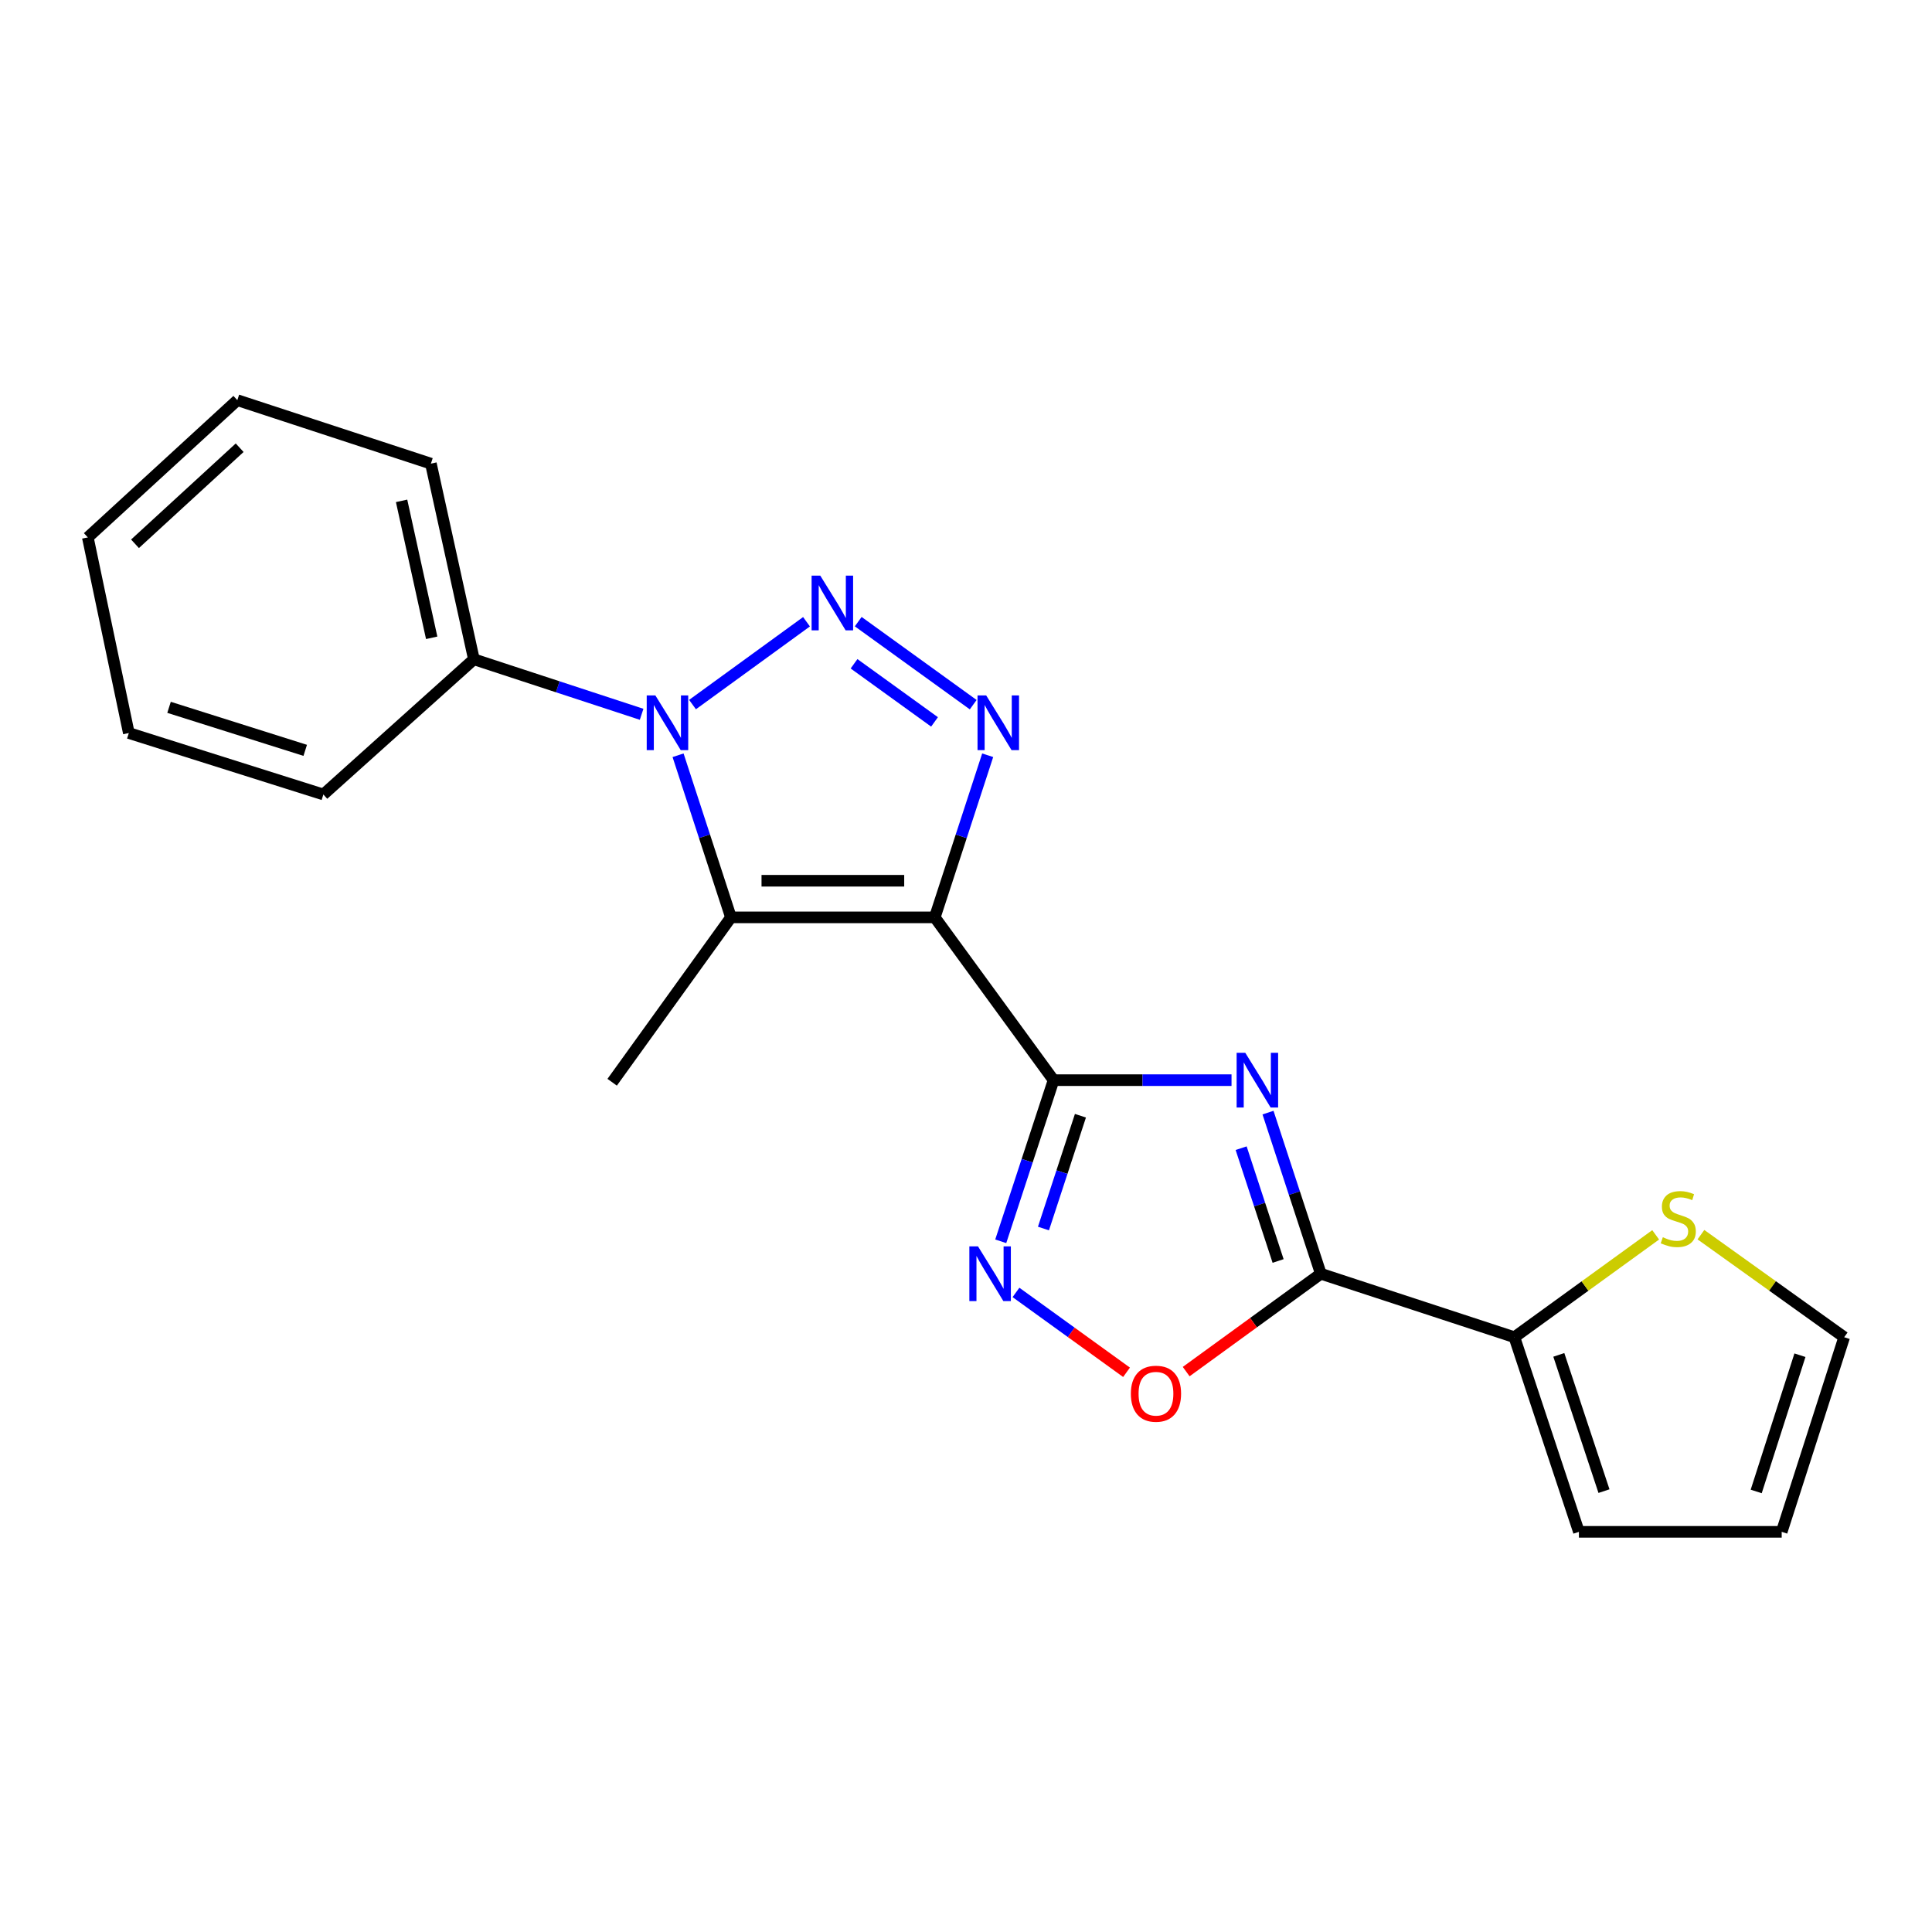 <?xml version='1.0' encoding='iso-8859-1'?>
<svg version='1.1' baseProfile='full'
              xmlns='http://www.w3.org/2000/svg'
                      xmlns:rdkit='http://www.rdkit.org/xml'
                      xmlns:xlink='http://www.w3.org/1999/xlink'
                  xml:space='preserve'
width='1000px' height='1000px' viewBox='0 0 1000 1000'>
<!-- END OF HEADER -->
<rect style='opacity:1.0;fill:#FFFFFF;stroke:none' width='1000' height='1000' x='0' y='0'> </rect>
<path class='bond-0' d='M 483.838,474.826 L 545.326,559.087' style='fill:none;fill-rule:evenodd;stroke:#000000;stroke-width:6px;stroke-linecap:butt;stroke-linejoin:miter;stroke-opacity:1' />
<path class='bond-4' d='M 483.838,474.826 L 497.531,432.871' style='fill:none;fill-rule:evenodd;stroke:#000000;stroke-width:6px;stroke-linecap:butt;stroke-linejoin:miter;stroke-opacity:1' />
<path class='bond-4' d='M 497.531,432.871 L 511.223,390.917' style='fill:none;fill-rule:evenodd;stroke:#0000FF;stroke-width:6px;stroke-linecap:butt;stroke-linejoin:miter;stroke-opacity:1' />
<path class='bond-5' d='M 483.838,474.826 L 378.341,474.826' style='fill:none;fill-rule:evenodd;stroke:#000000;stroke-width:6px;stroke-linecap:butt;stroke-linejoin:miter;stroke-opacity:1' />
<path class='bond-5' d='M 468.014,455.874 L 394.165,455.874' style='fill:none;fill-rule:evenodd;stroke:#000000;stroke-width:6px;stroke-linecap:butt;stroke-linejoin:miter;stroke-opacity:1' />
<path class='bond-2' d='M 545.326,559.087 L 591.381,559.087' style='fill:none;fill-rule:evenodd;stroke:#000000;stroke-width:6px;stroke-linecap:butt;stroke-linejoin:miter;stroke-opacity:1' />
<path class='bond-2' d='M 591.381,559.087 L 637.436,559.087' style='fill:none;fill-rule:evenodd;stroke:#0000FF;stroke-width:6px;stroke-linecap:butt;stroke-linejoin:miter;stroke-opacity:1' />
<path class='bond-7' d='M 545.326,559.087 L 531.654,600.79' style='fill:none;fill-rule:evenodd;stroke:#000000;stroke-width:6px;stroke-linecap:butt;stroke-linejoin:miter;stroke-opacity:1' />
<path class='bond-7' d='M 531.654,600.79 L 517.983,642.493' style='fill:none;fill-rule:evenodd;stroke:#0000FF;stroke-width:6px;stroke-linecap:butt;stroke-linejoin:miter;stroke-opacity:1' />
<path class='bond-7' d='M 559.233,577.502 L 549.663,606.694' style='fill:none;fill-rule:evenodd;stroke:#000000;stroke-width:6px;stroke-linecap:butt;stroke-linejoin:miter;stroke-opacity:1' />
<path class='bond-7' d='M 549.663,606.694 L 540.093,635.886' style='fill:none;fill-rule:evenodd;stroke:#0000FF;stroke-width:6px;stroke-linecap:butt;stroke-linejoin:miter;stroke-opacity:1' />
<path class='bond-1' d='M 444.215,321.762 L 503.734,364.739' style='fill:none;fill-rule:evenodd;stroke:#0000FF;stroke-width:6px;stroke-linecap:butt;stroke-linejoin:miter;stroke-opacity:1' />
<path class='bond-1' d='M 442.048,343.573 L 483.711,373.657' style='fill:none;fill-rule:evenodd;stroke:#0000FF;stroke-width:6px;stroke-linecap:butt;stroke-linejoin:miter;stroke-opacity:1' />
<path class='bond-21' d='M 417.449,321.814 L 358.445,364.688' style='fill:none;fill-rule:evenodd;stroke:#0000FF;stroke-width:6px;stroke-linecap:butt;stroke-linejoin:miter;stroke-opacity:1' />
<path class='bond-6' d='M 656.318,575.883 L 669.985,617.586' style='fill:none;fill-rule:evenodd;stroke:#0000FF;stroke-width:6px;stroke-linecap:butt;stroke-linejoin:miter;stroke-opacity:1' />
<path class='bond-6' d='M 669.985,617.586 L 683.652,659.289' style='fill:none;fill-rule:evenodd;stroke:#000000;stroke-width:6px;stroke-linecap:butt;stroke-linejoin:miter;stroke-opacity:1' />
<path class='bond-6' d='M 642.409,594.296 L 651.976,623.488' style='fill:none;fill-rule:evenodd;stroke:#0000FF;stroke-width:6px;stroke-linecap:butt;stroke-linejoin:miter;stroke-opacity:1' />
<path class='bond-6' d='M 651.976,623.488 L 661.543,652.68' style='fill:none;fill-rule:evenodd;stroke:#000000;stroke-width:6px;stroke-linecap:butt;stroke-linejoin:miter;stroke-opacity:1' />
<path class='bond-3' d='M 350.965,390.917 L 364.653,432.871' style='fill:none;fill-rule:evenodd;stroke:#0000FF;stroke-width:6px;stroke-linecap:butt;stroke-linejoin:miter;stroke-opacity:1' />
<path class='bond-3' d='M 364.653,432.871 L 378.341,474.826' style='fill:none;fill-rule:evenodd;stroke:#000000;stroke-width:6px;stroke-linecap:butt;stroke-linejoin:miter;stroke-opacity:1' />
<path class='bond-11' d='M 332.105,369.721 L 288.697,355.485' style='fill:none;fill-rule:evenodd;stroke:#0000FF;stroke-width:6px;stroke-linecap:butt;stroke-linejoin:miter;stroke-opacity:1' />
<path class='bond-11' d='M 288.697,355.485 L 245.289,341.248' style='fill:none;fill-rule:evenodd;stroke:#000000;stroke-width:6px;stroke-linecap:butt;stroke-linejoin:miter;stroke-opacity:1' />
<path class='bond-15' d='M 378.341,474.826 L 316.853,560.172' style='fill:none;fill-rule:evenodd;stroke:#000000;stroke-width:6px;stroke-linecap:butt;stroke-linejoin:miter;stroke-opacity:1' />
<path class='bond-9' d='M 683.652,659.289 L 783.843,692.138' style='fill:none;fill-rule:evenodd;stroke:#000000;stroke-width:6px;stroke-linecap:butt;stroke-linejoin:miter;stroke-opacity:1' />
<path class='bond-22' d='M 683.652,659.289 L 648.808,684.613' style='fill:none;fill-rule:evenodd;stroke:#000000;stroke-width:6px;stroke-linecap:butt;stroke-linejoin:miter;stroke-opacity:1' />
<path class='bond-22' d='M 648.808,684.613 L 613.965,709.938' style='fill:none;fill-rule:evenodd;stroke:#FF0000;stroke-width:6px;stroke-linecap:butt;stroke-linejoin:miter;stroke-opacity:1' />
<path class='bond-8' d='M 525.864,668.959 L 554.479,689.629' style='fill:none;fill-rule:evenodd;stroke:#0000FF;stroke-width:6px;stroke-linecap:butt;stroke-linejoin:miter;stroke-opacity:1' />
<path class='bond-8' d='M 554.479,689.629 L 583.093,710.298' style='fill:none;fill-rule:evenodd;stroke:#FF0000;stroke-width:6px;stroke-linecap:butt;stroke-linejoin:miter;stroke-opacity:1' />
<path class='bond-10' d='M 783.843,692.138 L 820.409,665.644' style='fill:none;fill-rule:evenodd;stroke:#000000;stroke-width:6px;stroke-linecap:butt;stroke-linejoin:miter;stroke-opacity:1' />
<path class='bond-10' d='M 820.409,665.644 L 856.974,639.149' style='fill:none;fill-rule:evenodd;stroke:#CCCC00;stroke-width:6px;stroke-linecap:butt;stroke-linejoin:miter;stroke-opacity:1' />
<path class='bond-12' d='M 783.843,692.138 L 817.241,792.877' style='fill:none;fill-rule:evenodd;stroke:#000000;stroke-width:6px;stroke-linecap:butt;stroke-linejoin:miter;stroke-opacity:1' />
<path class='bond-12' d='M 806.842,701.286 L 830.22,771.803' style='fill:none;fill-rule:evenodd;stroke:#000000;stroke-width:6px;stroke-linecap:butt;stroke-linejoin:miter;stroke-opacity:1' />
<path class='bond-13' d='M 880.393,639.061 L 917.469,665.6' style='fill:none;fill-rule:evenodd;stroke:#CCCC00;stroke-width:6px;stroke-linecap:butt;stroke-linejoin:miter;stroke-opacity:1' />
<path class='bond-13' d='M 917.469,665.6 L 954.545,692.138' style='fill:none;fill-rule:evenodd;stroke:#000000;stroke-width:6px;stroke-linecap:butt;stroke-linejoin:miter;stroke-opacity:1' />
<path class='bond-16' d='M 245.289,341.248 L 223.032,239.983' style='fill:none;fill-rule:evenodd;stroke:#000000;stroke-width:6px;stroke-linecap:butt;stroke-linejoin:miter;stroke-opacity:1' />
<path class='bond-16' d='M 223.441,330.127 L 207.861,259.241' style='fill:none;fill-rule:evenodd;stroke:#000000;stroke-width:6px;stroke-linecap:butt;stroke-linejoin:miter;stroke-opacity:1' />
<path class='bond-17' d='M 245.289,341.248 L 167.377,411.222' style='fill:none;fill-rule:evenodd;stroke:#000000;stroke-width:6px;stroke-linecap:butt;stroke-linejoin:miter;stroke-opacity:1' />
<path class='bond-14' d='M 817.241,792.877 L 922.201,792.877' style='fill:none;fill-rule:evenodd;stroke:#000000;stroke-width:6px;stroke-linecap:butt;stroke-linejoin:miter;stroke-opacity:1' />
<path class='bond-24' d='M 954.545,692.138 L 922.201,792.877' style='fill:none;fill-rule:evenodd;stroke:#000000;stroke-width:6px;stroke-linecap:butt;stroke-linejoin:miter;stroke-opacity:1' />
<path class='bond-24' d='M 931.649,701.456 L 909.008,771.973' style='fill:none;fill-rule:evenodd;stroke:#000000;stroke-width:6px;stroke-linecap:butt;stroke-linejoin:miter;stroke-opacity:1' />
<path class='bond-19' d='M 223.032,239.983 L 122.841,207.123' style='fill:none;fill-rule:evenodd;stroke:#000000;stroke-width:6px;stroke-linecap:butt;stroke-linejoin:miter;stroke-opacity:1' />
<path class='bond-18' d='M 167.377,411.222 L 66.68,379.415' style='fill:none;fill-rule:evenodd;stroke:#000000;stroke-width:6px;stroke-linecap:butt;stroke-linejoin:miter;stroke-opacity:1' />
<path class='bond-18' d='M 157.981,388.379 L 87.493,366.114' style='fill:none;fill-rule:evenodd;stroke:#000000;stroke-width:6px;stroke-linecap:butt;stroke-linejoin:miter;stroke-opacity:1' />
<path class='bond-20' d='M 66.68,379.415 L 45.455,278.16' style='fill:none;fill-rule:evenodd;stroke:#000000;stroke-width:6px;stroke-linecap:butt;stroke-linejoin:miter;stroke-opacity:1' />
<path class='bond-23' d='M 122.841,207.123 L 45.455,278.16' style='fill:none;fill-rule:evenodd;stroke:#000000;stroke-width:6px;stroke-linecap:butt;stroke-linejoin:miter;stroke-opacity:1' />
<path class='bond-23' d='M 124.049,231.74 L 69.878,281.466' style='fill:none;fill-rule:evenodd;stroke:#000000;stroke-width:6px;stroke-linecap:butt;stroke-linejoin:miter;stroke-opacity:1' />
<path  class='atom-2' d='M 424.566 297.934
L 433.846 312.934
Q 434.766 314.414, 436.246 317.094
Q 437.726 319.774, 437.806 319.934
L 437.806 297.934
L 441.566 297.934
L 441.566 326.254
L 437.686 326.254
L 427.726 309.854
Q 426.566 307.934, 425.326 305.734
Q 424.126 303.534, 423.766 302.854
L 423.766 326.254
L 420.086 326.254
L 420.086 297.934
L 424.566 297.934
' fill='#0000FF'/>
<path  class='atom-3' d='M 644.553 544.927
L 653.833 559.927
Q 654.753 561.407, 656.233 564.087
Q 657.713 566.767, 657.793 566.927
L 657.793 544.927
L 661.553 544.927
L 661.553 573.247
L 657.673 573.247
L 647.713 556.847
Q 646.553 554.927, 645.313 552.727
Q 644.113 550.527, 643.753 549.847
L 643.753 573.247
L 640.073 573.247
L 640.073 544.927
L 644.553 544.927
' fill='#0000FF'/>
<path  class='atom-4' d='M 339.221 359.948
L 348.501 374.948
Q 349.421 376.428, 350.901 379.108
Q 352.381 381.788, 352.461 381.948
L 352.461 359.948
L 356.221 359.948
L 356.221 388.268
L 352.341 388.268
L 342.381 371.868
Q 341.221 369.948, 339.981 367.748
Q 338.781 365.548, 338.421 364.868
L 338.421 388.268
L 334.741 388.268
L 334.741 359.948
L 339.221 359.948
' fill='#0000FF'/>
<path  class='atom-5' d='M 510.449 359.948
L 519.729 374.948
Q 520.649 376.428, 522.129 379.108
Q 523.609 381.788, 523.689 381.948
L 523.689 359.948
L 527.449 359.948
L 527.449 388.268
L 523.569 388.268
L 513.609 371.868
Q 512.449 369.948, 511.209 367.748
Q 510.009 365.548, 509.649 364.868
L 509.649 388.268
L 505.969 388.268
L 505.969 359.948
L 510.449 359.948
' fill='#0000FF'/>
<path  class='atom-8' d='M 506.217 645.129
L 515.497 660.129
Q 516.417 661.609, 517.897 664.289
Q 519.377 666.969, 519.457 667.129
L 519.457 645.129
L 523.217 645.129
L 523.217 673.449
L 519.337 673.449
L 509.377 657.049
Q 508.217 655.129, 506.977 652.929
Q 505.777 650.729, 505.417 650.049
L 505.417 673.449
L 501.737 673.449
L 501.737 645.129
L 506.217 645.129
' fill='#0000FF'/>
<path  class='atom-9' d='M 585.328 721.383
Q 585.328 714.583, 588.688 710.783
Q 592.048 706.983, 598.328 706.983
Q 604.608 706.983, 607.968 710.783
Q 611.328 714.583, 611.328 721.383
Q 611.328 728.263, 607.928 732.183
Q 604.528 736.063, 598.328 736.063
Q 592.088 736.063, 588.688 732.183
Q 585.328 728.303, 585.328 721.383
M 598.328 732.863
Q 602.648 732.863, 604.968 729.983
Q 607.328 727.063, 607.328 721.383
Q 607.328 715.823, 604.968 713.023
Q 602.648 710.183, 598.328 710.183
Q 594.008 710.183, 591.648 712.983
Q 589.328 715.783, 589.328 721.383
Q 589.328 727.103, 591.648 729.983
Q 594.008 732.863, 598.328 732.863
' fill='#FF0000'/>
<path  class='atom-11' d='M 860.673 640.392
Q 860.993 640.512, 862.313 641.072
Q 863.633 641.632, 865.073 641.992
Q 866.553 642.312, 867.993 642.312
Q 870.673 642.312, 872.233 641.032
Q 873.793 639.712, 873.793 637.432
Q 873.793 635.872, 872.993 634.912
Q 872.233 633.952, 871.033 633.432
Q 869.833 632.912, 867.833 632.312
Q 865.313 631.552, 863.793 630.832
Q 862.313 630.112, 861.233 628.592
Q 860.193 627.072, 860.193 624.512
Q 860.193 620.952, 862.593 618.752
Q 865.033 616.552, 869.833 616.552
Q 873.113 616.552, 876.833 618.112
L 875.913 621.192
Q 872.513 619.792, 869.953 619.792
Q 867.193 619.792, 865.673 620.952
Q 864.153 622.072, 864.193 624.032
Q 864.193 625.552, 864.953 626.472
Q 865.753 627.392, 866.873 627.912
Q 868.033 628.432, 869.953 629.032
Q 872.513 629.832, 874.033 630.632
Q 875.553 631.432, 876.633 633.072
Q 877.753 634.672, 877.753 637.432
Q 877.753 641.352, 875.113 643.472
Q 872.513 645.552, 868.153 645.552
Q 865.633 645.552, 863.713 644.992
Q 861.833 644.472, 859.593 643.552
L 860.673 640.392
' fill='#CCCC00'/>
</svg>
